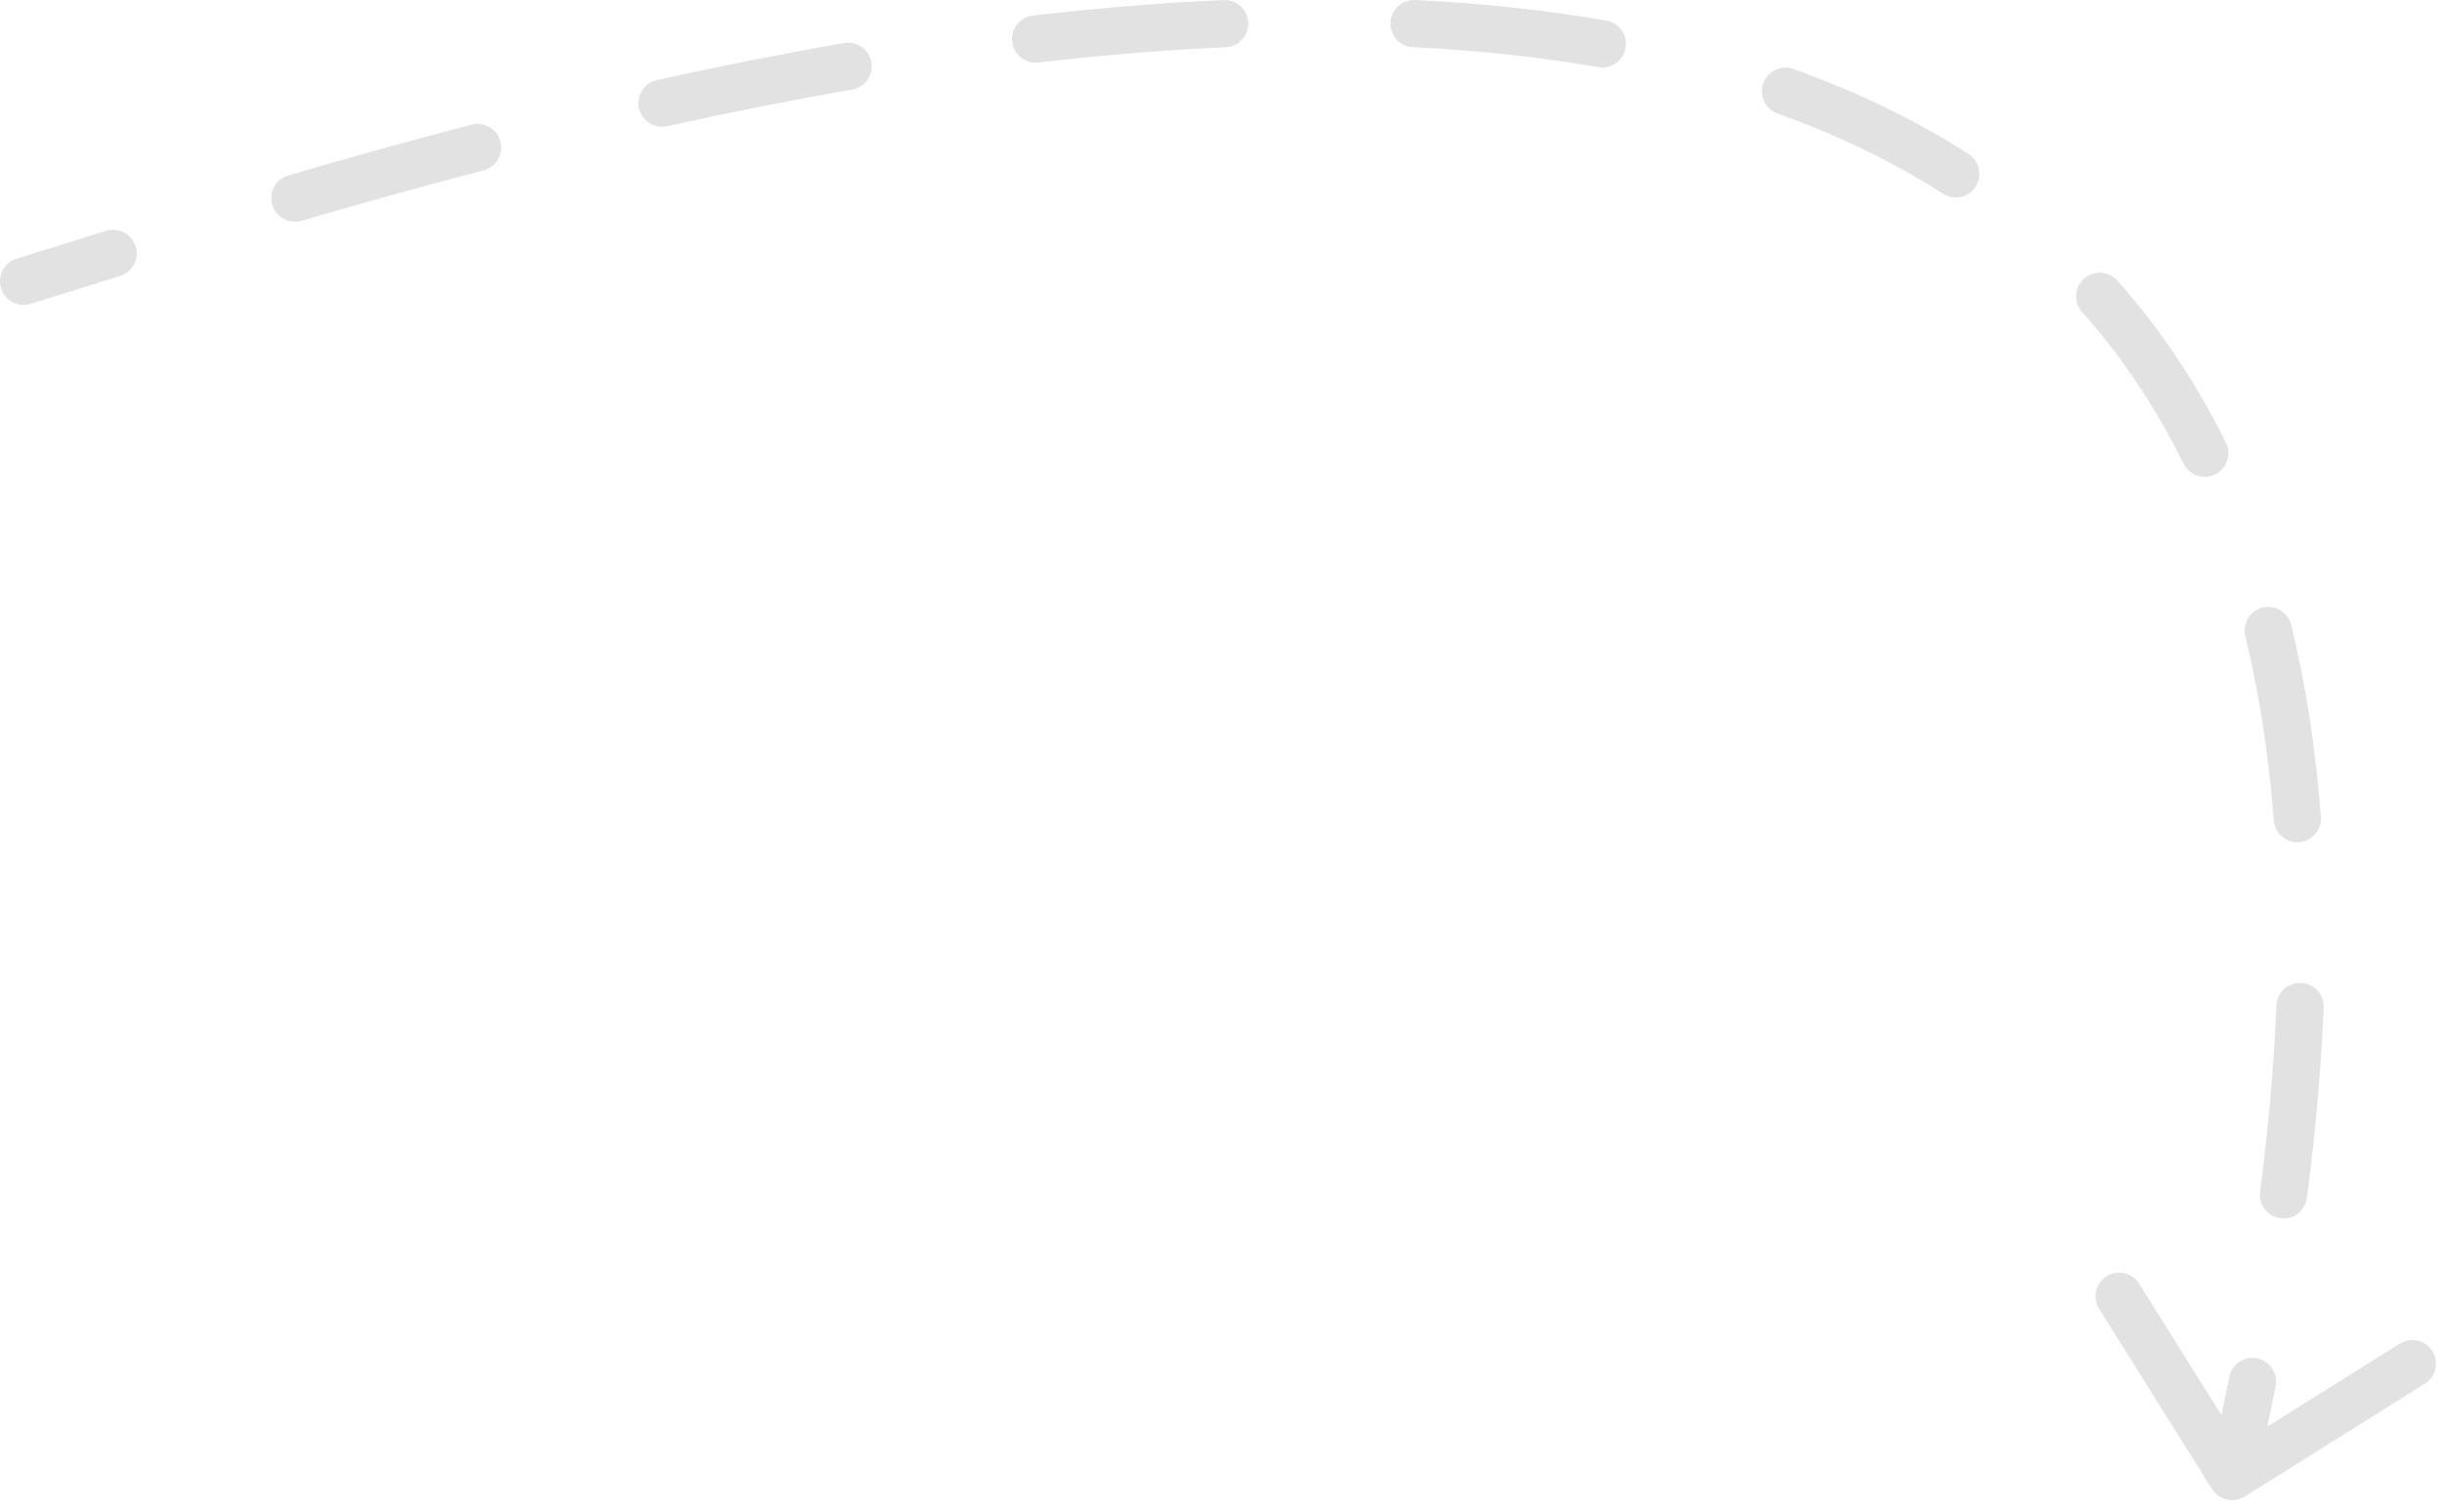 <svg width="155" height="96" viewBox="0 0 155 96" fill="none" xmlns="http://www.w3.org/2000/svg">
<path d="M1.94 19.287C1.148 19.529 0.309 19.084 0.066 18.292C-0.176 17.5 0.269 16.661 1.061 16.418L1.5 17.852L1.94 19.287ZM142.473 94.997C141.771 95.436 140.845 95.224 140.405 94.522L133.239 83.081C132.799 82.379 133.011 81.453 133.713 81.013C134.416 80.574 135.341 80.786 135.781 81.488L142.151 91.658L152.321 85.288C153.023 84.848 153.948 85.061 154.388 85.763C154.828 86.465 154.615 87.39 153.913 87.83L142.473 94.997ZM6.732 14.651C7.523 14.404 8.364 14.844 8.611 15.635C8.859 16.426 8.418 17.267 7.627 17.514L7.18 16.082L6.732 14.651ZM19.139 14.014C18.343 14.247 17.51 13.79 17.278 12.995C17.046 12.2 17.502 11.367 18.297 11.135L18.718 12.575L19.139 14.014ZM29.934 7.914C30.736 7.705 31.555 8.186 31.764 8.988C31.972 9.79 31.491 10.609 30.69 10.817L30.312 9.365L29.934 7.914ZM42.344 8.01C41.535 8.188 40.734 7.677 40.556 6.868C40.377 6.059 40.889 5.259 41.698 5.08L42.021 6.545L42.344 8.01ZM53.576 2.733C54.392 2.591 55.169 3.138 55.31 3.955C55.451 4.771 54.904 5.547 54.088 5.689L53.832 4.211L53.576 2.733ZM65.905 3.969C65.082 4.064 64.338 3.474 64.243 2.652C64.147 1.829 64.737 1.084 65.56 0.989L65.733 2.479L65.905 3.969ZM77.662 0.003C78.49 -0.034 79.191 0.607 79.227 1.435C79.264 2.262 78.623 2.963 77.795 3L77.729 1.501L77.662 0.003ZM89.684 2.998C88.857 2.958 88.219 2.255 88.259 1.427C88.299 0.6 89.002 -0.038 89.829 0.002L89.757 1.5L89.684 2.998ZM101.961 1.309C102.777 1.451 103.323 2.228 103.181 3.044C103.039 3.86 102.262 4.407 101.446 4.264L101.703 2.787L101.961 1.309ZM112.83 7.209C112.049 6.93 111.643 6.072 111.921 5.292C112.199 4.512 113.058 4.105 113.838 4.383L113.334 5.796L112.83 7.209ZM124.947 9.774C125.645 10.222 125.847 11.149 125.4 11.847C124.953 12.544 124.025 12.747 123.328 12.299L124.137 11.037L124.947 9.774ZM132.155 19.807C131.604 19.188 131.659 18.24 132.278 17.689C132.897 17.139 133.845 17.194 134.396 17.813L133.275 18.81L132.155 19.807ZM141.285 28.103C141.652 28.846 141.346 29.745 140.603 30.112C139.86 30.478 138.961 30.173 138.595 29.43L139.94 28.766L141.285 28.103ZM142.513 40.376C142.317 39.572 142.81 38.76 143.615 38.563C144.419 38.367 145.231 38.86 145.428 39.664L143.971 40.02L142.513 40.376ZM147.313 51.843C147.376 52.669 146.758 53.39 145.932 53.453C145.106 53.516 144.385 52.897 144.322 52.071L145.817 51.957L147.313 51.843ZM144.49 63.827C144.525 62.999 145.223 62.356 146.051 62.39C146.879 62.425 147.522 63.123 147.488 63.951L145.989 63.889L144.49 63.827ZM146.428 76.037C146.321 76.858 145.569 77.437 144.747 77.331C143.926 77.224 143.346 76.471 143.453 75.649L144.941 75.843L146.428 76.037ZM141.501 87.402C141.663 86.59 142.453 86.062 143.266 86.225C144.078 86.387 144.605 87.177 144.443 87.989L142.972 87.696L141.501 87.402ZM1.5 17.852L1.061 16.418C2.667 15.926 4.566 15.328 6.732 14.651L7.18 16.082L7.627 17.514C5.471 18.188 3.557 18.791 1.94 19.287L1.5 17.852ZM18.718 12.575L18.297 11.135C21.89 10.085 25.796 8.99 29.934 7.914L30.312 9.365L30.69 10.817C26.585 11.884 22.709 12.971 19.139 14.014L18.718 12.575ZM42.021 6.545L41.698 5.08C45.553 4.23 49.529 3.434 53.576 2.733L53.832 4.211L54.088 5.689C50.091 6.381 46.16 7.168 42.344 8.01L42.021 6.545ZM65.733 2.479L65.56 0.989C69.585 0.522 73.635 0.181 77.662 0.003L77.729 1.501L77.795 3C73.847 3.175 69.869 3.509 65.905 3.969L65.733 2.479ZM89.757 1.5L89.829 0.002C93.962 0.201 98.024 0.622 101.961 1.309L101.703 2.787L101.446 4.264C97.647 3.602 93.71 3.193 89.684 2.998L89.757 1.5ZM113.334 5.796L113.838 4.383C117.776 5.788 121.504 7.566 124.947 9.774L124.137 11.037L123.328 12.299C120.098 10.227 116.579 8.546 112.83 7.209L113.334 5.796ZM133.275 18.81L134.396 17.813C137.051 20.796 139.366 24.212 141.285 28.103L139.94 28.766L138.595 29.43C136.793 25.776 134.627 22.586 132.155 19.807L133.275 18.81ZM143.971 40.02L145.428 39.664C146.342 43.407 146.978 47.459 147.313 51.843L145.817 51.957L144.322 52.071C143.998 47.836 143.385 43.946 142.513 40.376L143.971 40.02ZM145.989 63.889L147.488 63.951C147.33 67.769 146.98 71.794 146.428 76.037L144.941 75.843L143.453 75.649C143.995 71.487 144.336 67.55 144.49 63.827L145.989 63.889ZM142.972 87.696L144.443 87.989C144.047 89.972 143.613 91.995 143.138 94.061L141.676 93.725L140.214 93.39C140.683 91.351 141.111 89.355 141.501 87.402L142.972 87.696ZM1.94 19.287C1.148 19.529 0.309 19.084 0.066 18.292C-0.176 17.5 0.269 16.661 1.061 16.418L1.5 17.852L1.94 19.287ZM142.473 94.997C141.771 95.436 140.845 95.224 140.405 94.522L133.239 83.081C132.799 82.379 133.011 81.453 133.713 81.013C134.416 80.574 135.341 80.786 135.781 81.488L142.151 91.658L152.321 85.288C153.023 84.848 153.948 85.061 154.388 85.763C154.828 86.465 154.615 87.39 153.913 87.83L142.473 94.997ZM6.732 14.651C7.523 14.404 8.364 14.844 8.611 15.635C8.859 16.426 8.418 17.267 7.627 17.514L7.18 16.082L6.732 14.651ZM19.139 14.014C18.343 14.247 17.51 13.79 17.278 12.995C17.046 12.2 17.502 11.367 18.297 11.135L18.718 12.575L19.139 14.014ZM29.934 7.914C30.736 7.705 31.555 8.186 31.764 8.988C31.972 9.79 31.491 10.609 30.69 10.817L30.312 9.365L29.934 7.914ZM42.344 8.01C41.535 8.188 40.734 7.677 40.556 6.868C40.377 6.059 40.889 5.259 41.698 5.08L42.021 6.545L42.344 8.01ZM53.576 2.733C54.392 2.591 55.169 3.138 55.31 3.955C55.451 4.771 54.904 5.547 54.088 5.689L53.832 4.211L53.576 2.733ZM65.905 3.969C65.082 4.064 64.338 3.474 64.243 2.652C64.147 1.829 64.737 1.084 65.56 0.989L65.733 2.479L65.905 3.969ZM77.662 0.003C78.49 -0.034 79.191 0.607 79.227 1.435C79.264 2.262 78.623 2.963 77.795 3L77.729 1.501L77.662 0.003ZM89.684 2.998C88.857 2.958 88.219 2.255 88.259 1.427C88.299 0.6 89.002 -0.038 89.829 0.002L89.757 1.5L89.684 2.998ZM101.961 1.309C102.777 1.451 103.323 2.228 103.181 3.044C103.039 3.86 102.262 4.407 101.446 4.264L101.703 2.787L101.961 1.309ZM112.83 7.209C112.049 6.93 111.643 6.072 111.921 5.292C112.199 4.512 113.058 4.105 113.838 4.383L113.334 5.796L112.83 7.209ZM124.947 9.774C125.645 10.222 125.847 11.149 125.4 11.847C124.953 12.544 124.025 12.747 123.328 12.299L124.137 11.037L124.947 9.774ZM132.155 19.807C131.604 19.188 131.659 18.24 132.278 17.689C132.897 17.139 133.845 17.194 134.396 17.813L133.275 18.81L132.155 19.807ZM141.285 28.103C141.652 28.846 141.346 29.745 140.603 30.112C139.86 30.478 138.961 30.173 138.595 29.43L139.94 28.766L141.285 28.103ZM142.513 40.376C142.317 39.572 142.81 38.76 143.615 38.563C144.419 38.367 145.231 38.86 145.428 39.664L143.971 40.02L142.513 40.376ZM147.313 51.843C147.376 52.669 146.758 53.39 145.932 53.453C145.106 53.516 144.385 52.897 144.322 52.071L145.817 51.957L147.313 51.843ZM144.49 63.827C144.525 62.999 145.223 62.356 146.051 62.39C146.879 62.425 147.522 63.123 147.488 63.951L145.989 63.889L144.49 63.827ZM146.428 76.037C146.321 76.858 145.569 77.437 144.747 77.331C143.926 77.224 143.346 76.471 143.453 75.649L144.941 75.843L146.428 76.037ZM141.501 87.402C141.663 86.59 142.453 86.062 143.266 86.225C144.078 86.387 144.605 87.177 144.443 87.989L142.972 87.696L141.501 87.402ZM1.5 17.852L1.061 16.418C2.667 15.926 4.566 15.328 6.732 14.651L7.18 16.082L7.627 17.514C5.471 18.188 3.557 18.791 1.94 19.287L1.5 17.852ZM18.718 12.575L18.297 11.135C21.89 10.085 25.796 8.99 29.934 7.914L30.312 9.365L30.69 10.817C26.585 11.884 22.709 12.971 19.139 14.014L18.718 12.575ZM42.021 6.545L41.698 5.08C45.553 4.23 49.529 3.434 53.576 2.733L53.832 4.211L54.088 5.689C50.091 6.381 46.16 7.168 42.344 8.01L42.021 6.545ZM65.733 2.479L65.56 0.989C69.585 0.522 73.635 0.181 77.662 0.003L77.729 1.501L77.795 3C73.847 3.175 69.869 3.509 65.905 3.969L65.733 2.479ZM89.757 1.5L89.829 0.002C93.962 0.201 98.024 0.622 101.961 1.309L101.703 2.787L101.446 4.264C97.647 3.602 93.71 3.193 89.684 2.998L89.757 1.5ZM113.334 5.796L113.838 4.383C117.776 5.788 121.504 7.566 124.947 9.774L124.137 11.037L123.328 12.299C120.098 10.227 116.579 8.546 112.83 7.209L113.334 5.796ZM133.275 18.81L134.396 17.813C137.051 20.796 139.366 24.212 141.285 28.103L139.94 28.766L138.595 29.43C136.793 25.776 134.627 22.586 132.155 19.807L133.275 18.81ZM143.971 40.02L145.428 39.664C146.342 43.407 146.978 47.459 147.313 51.843L145.817 51.957L144.322 52.071C143.998 47.836 143.385 43.946 142.513 40.376L143.971 40.02ZM145.989 63.889L147.488 63.951C147.33 67.769 146.98 71.794 146.428 76.037L144.941 75.843L143.453 75.649C143.995 71.487 144.336 67.55 144.49 63.827L145.989 63.889ZM142.972 87.696L144.443 87.989C144.047 89.972 143.613 91.995 143.138 94.061L141.676 93.725L140.214 93.39C140.683 91.351 141.111 89.355 141.501 87.402L142.972 87.696Z" fill="#E2E2E2"/>
</svg>
